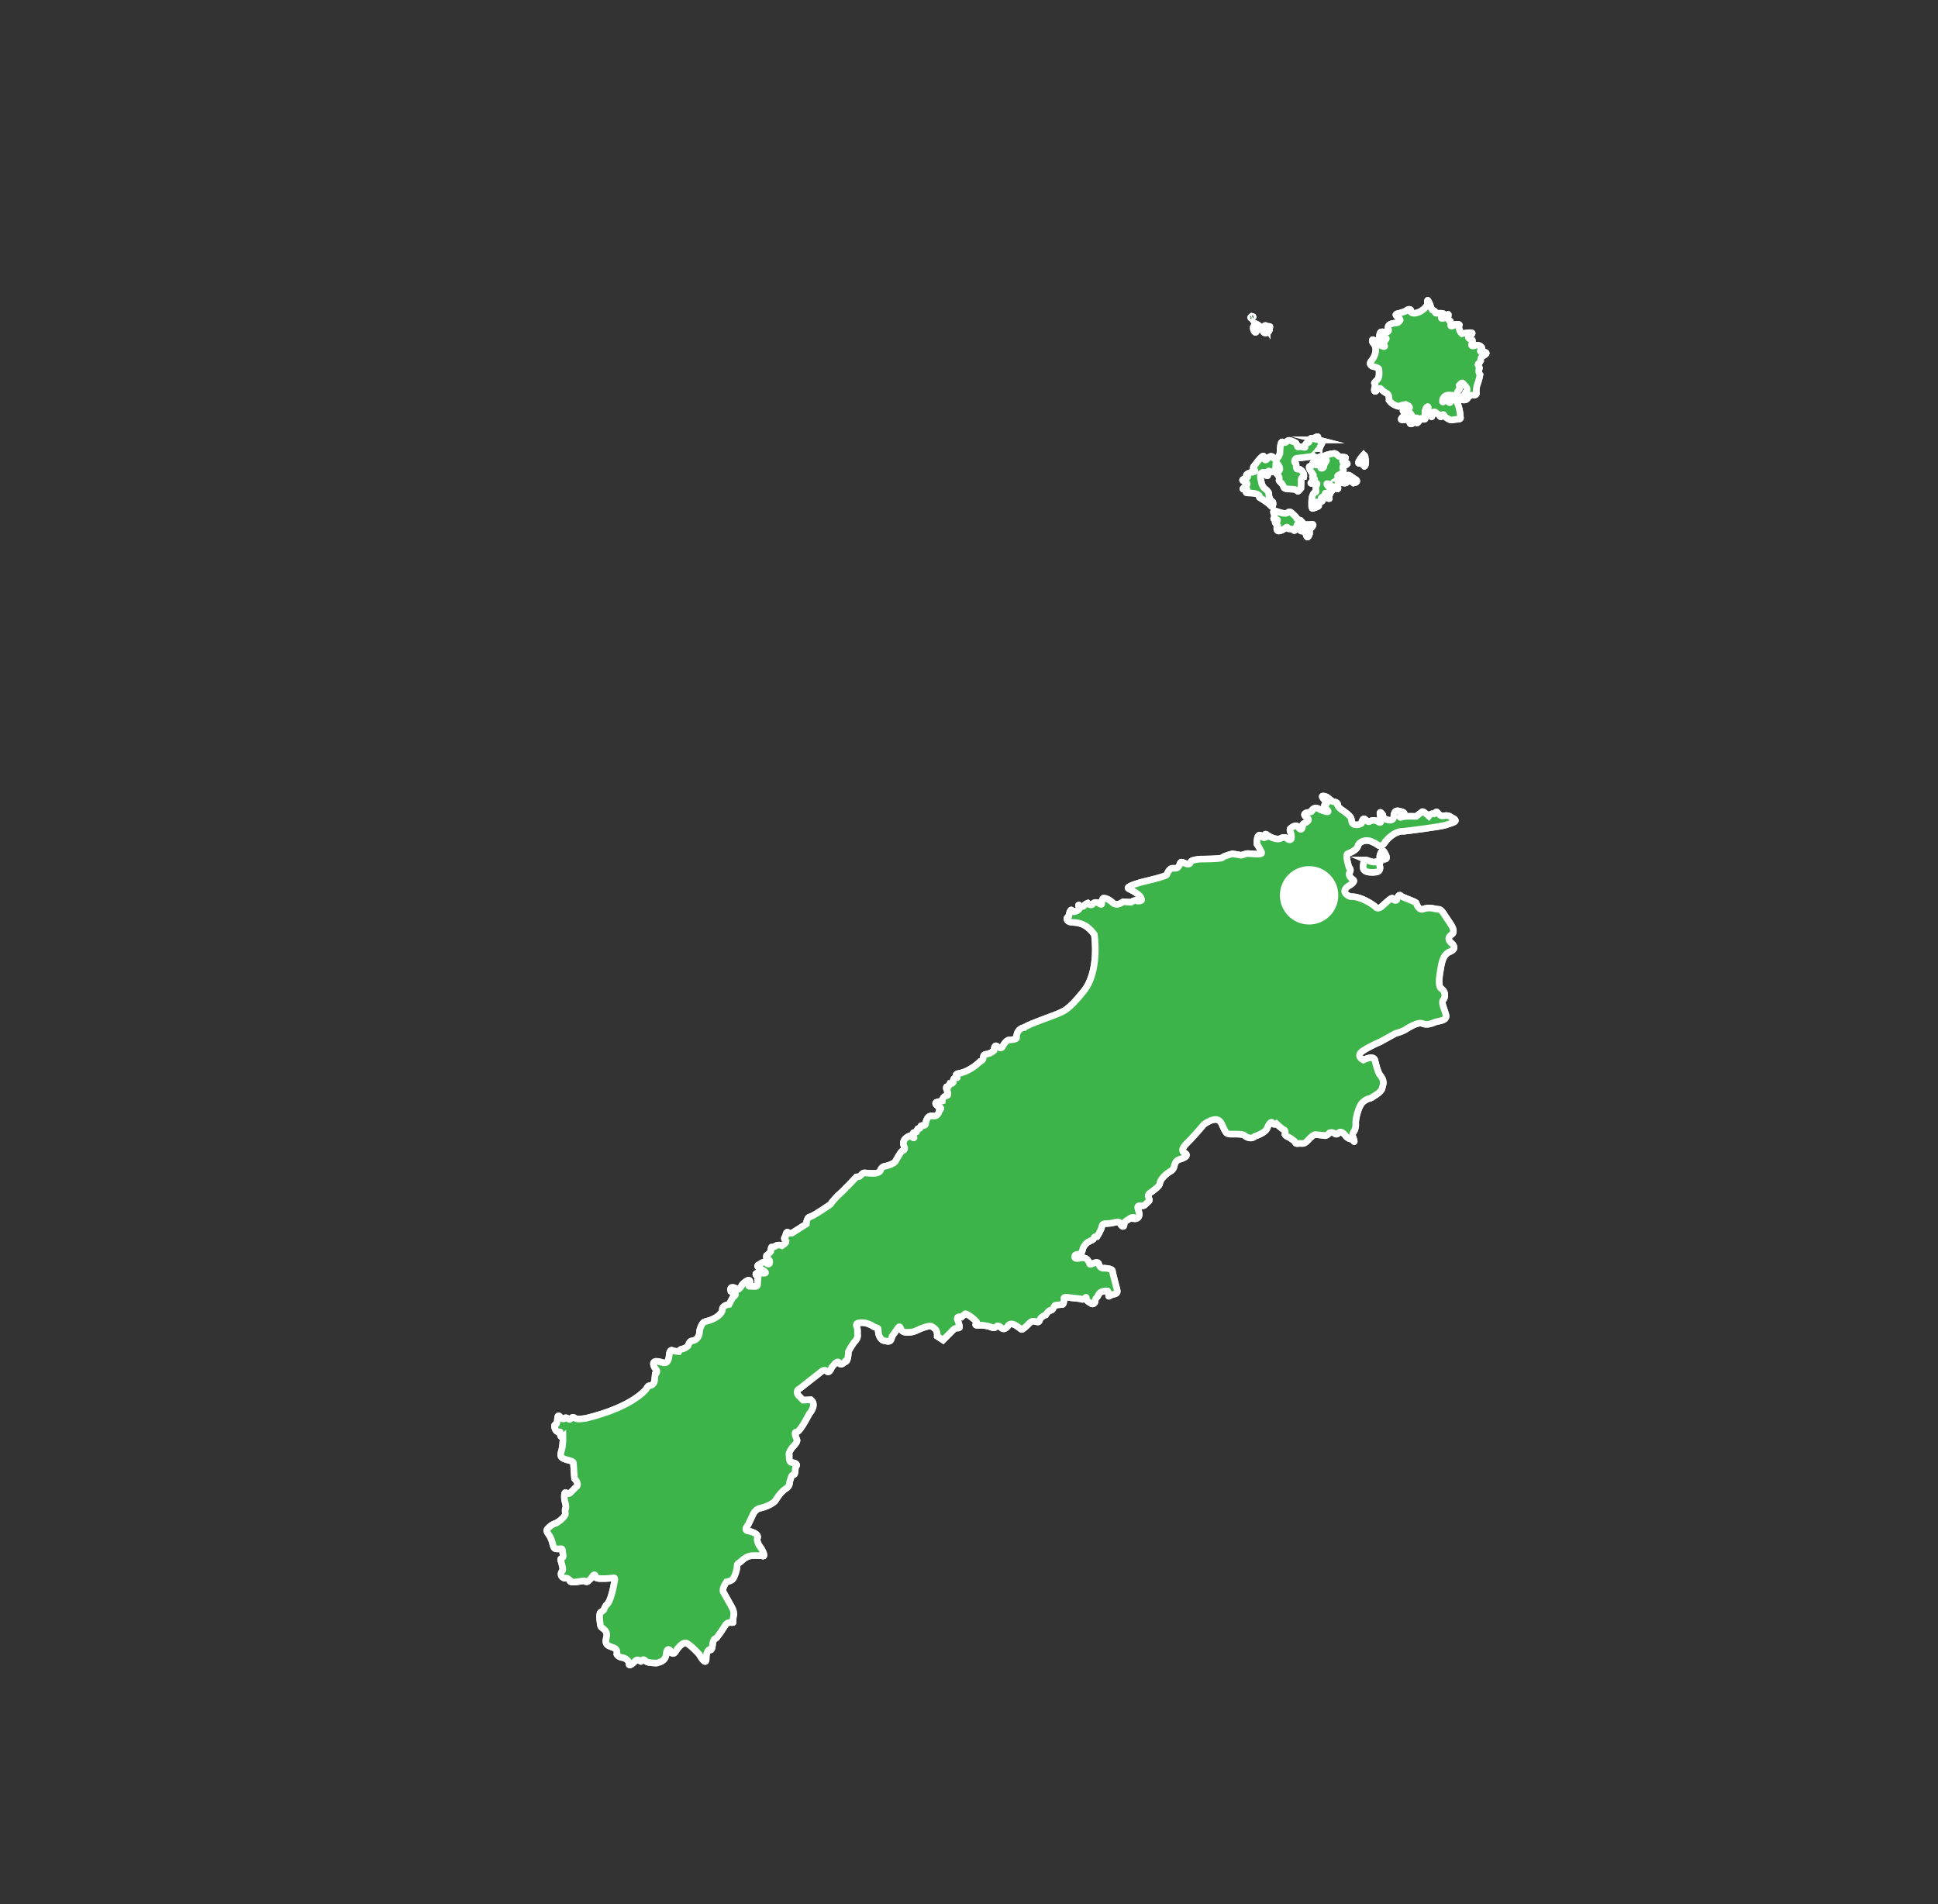 <?xml version="1.0" encoding="UTF-8"?>
<svg id="_レイヤー_2" data-name="レイヤー 2" xmlns="http://www.w3.org/2000/svg" viewBox="0 0 588.91 578.58">
  <rect x="0" y="0" width="588.91" height="578.58" fill="#333333" stroke="none"/>
  <defs>
    <style>
      .cls-1 {
        fill: none;
      }

      .cls-1, .cls-2 {
        stroke-width: 0px;
      }

      .cls-3 {
        fill: #3db44a;
        stroke: #fff;
        stroke-miterlimit: 10;
        stroke-width: 2px;
      }

      .cls-2 {
        fill: #fff;
      }
    </style>
  </defs>
  <g id="_レイヤー_4" data-name="レイヤー 4">
    <rect class="cls-1" width="588.91" height="578.58"/>
  </g>
  <g id="_レイヤー_2-2" data-name="レイヤー 2">
    <g>
      <g>
        <path class="cls-3" d="M433.77,92.49s-.31-2.7.68-.14c.98,2.56.58,1.66,1.12,1.98.54.31.5.23.59.72.09.5,4.18-.54,1.84,1.26,0,0-.45,1.08,1.44.04,0,0,1.08-1.97.54.14,0,0,.09.77.54,1.04,0,0,.36-.36.31,1.3,0,0-.22.81,1.53-.27,0,0,1.62-.27.94.5,0,0-.04,1.52.9,2.34,0,0,4.63-.9,2.7.36,0,0-1.79.81.27,1.44,0,0,.59-.13.05,1.21,0,0-.54,1.12,1.08.59,1.62-.54,2.6,1.12,1.75,1.3,0,0-.9.71.72.67,0,0,2.02.04-.09,1.17,0,0-.86.13-.76,1.53,0,0-.27.54-.81.98,0,0-.09.18.32.86,0,0,.35.31-.05.72,0,0-.23.86.36,1.66,0,0-.27,1.52-.98,3.41,0,0-.27,1.49-.13,2.03,0,0,.36.94-1.39.72,0,0-.72.05-1.44,1.12,0,0-.36.67-1.8.22,0,0,.9-1.12,1.48-2.29,0,0,.9-.68-.13-1.75-1.04-1.08-.86-1.48-1.93-.27,0,0,.22,1.08-.05,1.39,0,0-.54.32-.54.9s.63,1.04-1.3.76c-1.93-.27-2.29.05-2.78.54-.5.5-.68,2.2.04,1.26,0,0-.04-1.21,1.04-.09,1.07,1.12.76.27,1.12-.32.36-.58.54-.58,1.39.18.85.76,1.39,3.59,1.43,4.98,0,0,.32.63-.49.68-.81.04-1.71.18-2.2.27-.49.09-1.89-.86-2.11-1.17-.22-.32-.31-.95-.85-.09-.54.85-.36-.27-1.66-.9,0,0-1.04-1.07-1.21.58,0,0-.14,1.66-.59-.45,0,0,.13-.54-.54.05,0,0-.85.18-.27-1.12.59-1.3-.4-1.48-.85.4l.04,2.07s.32.67-.8.31c0,0-.14-.58-.59.05-.45.63-1.39,2.02-1.12.49.27-1.52-.27-.8-.54-.45-.27.36-.32.86-.32.86,0,0-1.03,1.17-1.3.14,0,0,.54-.45.67-.81.14-.36.54-.72-.32-1.84,0,0-.22-.72-.99.31,0,0-.18.27,0,.81.18.54.14.54-.81.67-.94.13-1.75.18-.54-.99,0,0,.9-.54-.04-1.71,0,0-.23-.4,1.03-.22,0,0,2.34-.72-.22-1.75,0,0-.94.09-2.25.59,0,0-1.84-.41-2.78-1.8,0,0,.13-2.02-.81-2.16,0,0-1.21-.71-1.62-1.3-.4-.59-1.35.31-1.48.54-.13.22-.9.59-.45-1.04,0,0,.32-.76-.09-1.3,0,0-.31.05.95-1.12,0,0,.68-.45.4-3.06,0,0,.09-.49-1.84-.89,0,0-1.53-.41-.41-1.75,1.13-1.35,2.06-3.81.36-5.52,0,0-.72-1.79,1.08-.18,1.8,1.62,2.92,1.79,2.51,1.03,0,0-1.16-.68-.04-1.22,0,0,1.88-1.57-1.03-.85,0,0-.63.76-.45-.99.18-1.75,1.39-.71,1.84-.89,0,0,1.48.09.71-1.35,0,0-.09-.86,1.04-1.21,1.12-.36,1.84-.09,2.25-.58.4-.5.94-.54-.36-1.53-1.3-.99.27-.99.49-1.08.23-.09,1.8-.49,2.2-.85.4-.36,1.61-.81,1.39.54,0,0,.76.72,2.51-.09,1.75-.81,2.47-2.15,2.52-2.29Z"/>
        <path class="cls-3" d="M421.06,255.64s2.43-3.23,5.57-3.06c0,0,11.32-1.34,12.93-1.97,1.62-.63,4.31-.99,1.44-2.25,0,0-.72-.81-2.34-.45,0,0-.76.25-1.54-.63-.02-.03-.05-.06-.08-.1-.8-.98-.45-.27-1.16.09,0,0-.9-.36-1.71.72,0,0-1.71-1.62-1.98-1.34l-1.88,1.43s-3.42-.18-4.13.18c0,0-1.89.63.36-.89,0,0,.89-.45-1.35-.9,0,0-1.44-.63-1.62,1.26,0,0,.27,2.25-2.34,1.26,0,0-.81.09-1.07-1.44,0,0-1.35-2.07-.62.9,0,0,.71,2.43-.99,1.08,0,0-1.26-.63-2.34.09,0,0-.45.36-1.25-.54-.81-.89-1.17.63-1.17.99s-2.24,1.08-2.87,0c-.63-1.08.63-1.34-2.6-3.59,0,0-1.53-.9-1.89-1.79,0,0,.54-.9-1.53-1.17l-1.71-1.34s-2.52-1.08-.81.8c0,0,1.89.72.27,1.53,0,0-.72.09.54,1.44,0,0,1.71,1.53-1.8.18,0,0-1.53-1.16-2.52-.18,0,0,.09.81-1.26.9,0,0-2.16.18-.72,1.43,0,0,2.07.81-.72,1.98,0,0-.45.09-.36.9,0,0-.18,1.97-1.53-.09,0,0-.8-.54-2.07.63,0,0-.54.09.09,1.53,0,0,.8,2.96-1.17,1.62,0,0-.63-.9-2.16,0,0,0-1.43.54-3.86-1.08,0,0-.98-1.08-.81.81,0,0-.36.18-1.35-.81,0,0-1.08-.54-.99,2.7,0,0,.81,1.25,1.08,1.88.27.63,1.25,1.35-1.71,1.17-2.96-.18-1.7-.36-4.13.36l-2.69-.45s-2.79.72-3.06,1.17-6.73.45-6.73.45c0,0-2.43.18-2.79.72-.36.54-.36,1.26-2.07.45-1.71-.81-.9.45-1.97,1.35-1.08.9-2.07-.9-3.32,2.16,0,0,.72.36-7.36,2.24,0,0-5.57,1.44-4.23,2.07,1.35.63,3.68,1.97,3.87,3.05,0,0,.54.8-1.08.72,0,0-.48-.68-2.09.34l-2.36-.14s-1.01.61-1.28.68c-.27.07-1.21.41-2.16-.61,0,0-1.41-1.21-2.43-1.15,0,0-.47-.34-.68,1.49,0,0,.27.88-.81.06,0,0-1.34-.8-2.09.4,0,0-.47.41-1.35-.46,0,0-.68.2-1.21.88,0,0-.67.54-1.27-.14-.61-.67-.14.61-.07.95.07.34-1.01.87-1.62.95-.61.07-.68-.47-.68-.47,0,0-.4-.68-.87,1.62,0,0,.06.34-.34.47-.4.14-.54,1.41,1.15,1.55,1.68.14,4.18,0,6.93,3.71,0,0,1.75,11.05-3.23,17.24-4.98,6.2-6.33,6.06-7.27,6.6-.95.54-10.1,3.64-10.78,4.45,0,0-2.36.14-2.36,3.1,0,0,.34.54-2.29.67,0,0-.94,0-1.95,2.02,0,0-.34,1.01-1.75-.14,0,0-.75-.67-.88,1.35,0,0-1,1.01-2.56,1.14,0,0-.67,0-.67.95s-.95,1.21-.95,1.21c0,0-3.03,3.17-6.8,3.7,0,0-.87.14-.41.81.48.67.27.46-.47.46,0,0-.61.2-.54,1.42,0,0-.34.54-1.01.41l-.48.88s-1.21-.47-.2,1.48c0,0,.47,1.48-.47,1.21,0,0-1.08.48-1.14,1.62,0,0-.54.13-1.55.34-1.01.2-.13,1.08.13,1.21.27.13,1.75.47.54,1.35,0,0-.2,2.02-2.09,1.68-1.89-.34-2.09,2.43-2.09,2.43,0,0,.07.47-.88.47s-.34.34-.74.74c-.4.4-.47.2-.67.2s-.47,1.01-.47,1.01c0,0-.34.2-.88.2,0,0-.27-.07.07,1.35,0,0,.47.87-1.15-.41,0,0-2.96,1.01-1.75,3.37,0,0,.47.87-.47,1.21,0,0-.2-.47-2.16,3.1,0,0-.34.95-3.23,1.62,0,0-.61-.13-1.28.88,0,0,.07,1.35-2.49,1.29-2.56-.07-2.63-.41-3.23.2-.61.61-.54.81-1.68.87,0,0-4.65,4.92-5.66,5.66,0,0-1.62,1.69-2.29,2.69,0,0-4.38,3.11-6.13,3.78,0,0-1.01-.07-1.14,2.15l-3.91,2.49s-.54.61-1.55.2c0,0-.54-.74-.81.61,0,0,.2.4-.2.68,0,0-.54.2,0,.94,0,0,1.14.41-.94,1.69,0,0-1.01-.47-2.09.13,0,0-.27.34-.94.34,0,0-.27-.54-.4,1.29,0,0-.67.87-1.28,1.27,0,0-.27.95.47,1.15,0,0,.81,0,.4,1.27,0,0-.27.48-.94-.2,0,0-.54-.81-2.02.4,0,0-1.48.41.13,1.28,0,0,3.3,1.68.68,1.41-2.63-.27-2.16.4-1.28,1.28,0,0-.13,1-.13,2.02s-.74.74-2.63.67c0,0-.47-.2.34-.95,0,0,.34-2.22-2.36.41,0,0-1.21,2.43-1.95,1.21,0,0-2.09-1.14-1.55.88l.94.68s1.35-.14-.4,1.28l-1.08,2.02s-2.29.27-2.02,1.75c0,0-.4,2.36-5.32,3.5,0,0-.94.14-1.62,2.7,0,0,.27,2.69-2.29,3.16,0,0-.67-.27-1.21,1.48,0,0-.74.81-1.95,1.01,0,0-.47,0-.88.74,0,0-1.82-.13-1.95-.4,0,0-.81-.34-.94,1.34-.13,1.69-.54,2.9-2.16,2.36-1.62-.54-3.5-.74-2.22,1.68,0,0,1.35,1.08.13,1.82l-.2,2.02s-.07,1.35-1.62,1.62c0,0-.2-.34-.88.87,0,0-3.71,5.39-18.32,8.96,0,0-2.7.47-3.3,0-.61-.47-.94-.34-1.35.13-.41.47-.41.14-1.15-.2-.74-.34-.54.2-1.01.27-.47.07-1.35-.88-1.35-.88,0,0-.47-.54-.54.88-.06,1.42-.33,1.69-.74,1.75-.36.06-.09,1.56.57,2.02.09.07.2.12.3.13.88.13.68-.27.68.47s.4,1.42.88,1.01c0,0,.06,2.43-.4,4.05-.47,1.62-.68,2.36,1.55,2.96,2.22.61,2.02.48,2.09,1.89.07,1.41.27,3.84.27,3.84,0,0,1.75,1.75.4,2.63,0,0-1.55,1.55-1.82,1.82,0,0-.47.34-1.08-.07,0,0-.81-1.08-.54,2.16,0,0,.81,2.43.2,2.83,0,0-.05.64.02,1.07.01.07.03.15.05.21.13.4-.95,1.82-2.83,2.89,0,0-1.21.34-1.95,1.08-.74.74-1.35.95-.4,2.23.94,1.27,1.08,2.15,1.41,3.36s.67,1.15,1.55,1.15,1.35-.34,1.35.6.54,1.82-.13,2.16c-.68.34-.47.47-.27,1.21.2.74.74,2.5.33,2.76-.4.27-.74,1.48.27,2.02,1.01.54.61-.47,2.02.74,0,0-.47.94,2.36.48,2.83-.48,1.95-.21,2.49,0,.54.2,1.15-.61,1.48-.88.34-.27,1.08-2.16,1.55-.67,0,0-.4.54,1.35.6,1.75.07,3.97-.2,3.97-.2,0,0,.67-.4.4.94-.27,1.35-1.08,6.33-2.56,7.34,0,0-.61.87-.61,1.21s-1.07.94-1.07.94c0,0-.47.07-.27,2.43.2,2.36.47,2.02.74,2.29.27.27,1.68,1.08,1.35,2.56-.34,1.48-.61,2.56,1.21,3.16,1.82.61,2.02.87,1.89,2.36,0,0,.4.88,1.95,1.01,0,0,1.75.54,1.75,1.82,0,0-.27,1.34,1.95-.88,0,0,.54-.61,1.21-.07.68.54.54.13.95-.2.4-.34.81.27,1.21.54.4.27,3.1.54,3.37.34.27-.2,2.49-.27,2.63-2.9,0,0,.2-1.82,1.08-.94,0,0,.87,2.22,1.95.07,0,0,1.82-2.76,3.1-2.22,1.28.54,3.84,3.36,3.84,3.36,0,0,2.22,4.04,2.16,1.28,0,0-.07-2.09.88-2.63,0,0,.87.61,1.01-1.14.13-1.75.61-2.23,1.01-2.29.41-.07,2.96-4.11,2.96-4.11,0,0,.47-.8,1.62-.74,1.14.06.61.14.67-.94.07-1.08.67-1.82-.4-3.77l-2.42-4.31s-.95-.74.81-3.3c0,0,1.55-.27,2.02-.94.47-.67,1.21-2.7,1.21-3.77s.61-.94,1.28-1.61c.67-.68,2.09-1.75,3.77-1.69,1.68.07,2.42,0,2.42,0,0,0,1.69,1.08-.06-2.09,0,0-1.48-1.68-1.28-3.1,0,0,1.08-1.28-2.42-2.22,0,0-2.09.07-.34-1.95l1.62-3.43s.54-1.02,1.55-1.48c0,0,3.71-.74,5.12-2.43,0,0,1.48-2.69,3.37-3.77,0,0,1.01-.61.94-1.88l.47-1.49s.13-.67.81-.74c.67-.06.2-2.49.81-2.62,0,0,.54-.8-1.28-1.07,0,0-1.08.4-.94-2.16,0,0-.47-.61,1.01-2.5,0,0,1.68-1.55,1.35-2.29,0,0-1.15-2.28-.2-2.35,0,0,.54,1.01,3.97-5.52,0,0,2.43-2.7.47-4.25l-2.36.13-1.48-1.48s-1.01-1.41.41-2.02l6.87-5.39s.74-.47,1.28,0c0,0,.81,1.08,1.55-.95,0,0,1.68-2.49,2.22-1.62,0,0,.47,1.35,1.82-.2,0,0,1.01.46,1.08-3.1,0,0,1.21-2.36,2.22-3.37,0,0,.81-.81.54-2.09,0,0,.13-1.28-.2-2.09,0,0-.74-1.21,1.01-1.21,0,0,1.75-.4,4.11,1.14,0,0,.54.27.94.41,0,0,.61-.2.47,1.21,0,0,.2,2.36,1.82,2.7,1.62.34,2.02.41,2.36-1.35l1.82-2.56s.47-.88.81.13c.34,1.02,1.01,1.28,2.16,1.21,1.14-.07,1.35.14,3.97-1.14,0,0,2.7-1.14,3.37-.61.68.54,1.69.74,1.62,2.96l1.75,1.14,3.23-3.23s.41-.47,1.28-.41c.88.07.47-.67,0-2.22,0,0-.95-1.55,1.15-1.15,0,0,.67-.6,1.01-.94.34-.34,2.89,1.61,3.23,2.15,0,0,.67.27.13.95,0,0-.81.6,1.68.33,0,0,2.16.21,2.7.54,0,0,1.07.54,1.75,0,0,0,.21-.81,1.35.06,0,0,.81,1.35,2.16-.27,0,0,.54-1.48,2.62-.13,2.09,1.34,1.28,1.41,2.43.6,1.14-.81,1.82-2.15,2.83-2.02,1.01.13,1.55.67,1.82-.34.27-1.01,1.82-1.55,1.82-1.55,0,0,1.01-1.62,1.55-1.42.54.2,1-1.35,1.27-1.48.27-.13,2.16-.27,2.16-.27,0,0,.54.34.61-1.75,0,0-.47-.61,1.14-.41,1.62.21,3.77.41,3.77.41,0,0,.81.54,1.41-.2.61-.75.47.34.47.54s1.01.87,1.21.94c.21.07.34.48,1.01.2.67-.27.14-1.14.88-1.82.74-.67.4-2.16,3.37-2.02,0,0,.27.21.27,1.08s-.06.54.87.13c.95-.4,2.09-.2,1.69-1.61-.41-1.41-1.41-5.52-1.41-5.52,0,0,.54-.81-2.43-1.01,0,0-1.14.34-1.68-1.07,0,0,.07-1.15-1.62-.41-1.68.74-.88.14-1.62-.74,0,0-.54-1.21-2.29-.87,0,0-2.29.68-1.75-.67,0,0-.14-.41,1.35-.54,0,0,.67.34,1.08-1.68,0,0,.47-1.61,2.36-2.36,1.89-.74.27-1.28,1.95-1.28,0,0,1.21-1.89,1.41-2.89.2-1.01.47-1.01,2.09-1.08,1.62-.07,3.03-.88,3.37-.2.34.68,1.14,1.75,1.35.68,0,0-.34-.94,1.21-1.62,0,0,1.82-1.48,1.89-.27,0,0,1.28.14,1.48-1.07.2-1.21-1.28-2.96.2-2.89,1.48.07,1.21,0,2.09-.81.88-.81,1-.74.54-1.75-.48-1.01.73-1.48,1.21-1.88.47-.41,2.15-1.48,2.22-2.36.07-.88,1.08-2.29,3.03-3.57,0,0,1.21-.41,1.42-1.96,0,0,.2-1.34,1.48-1.75,0,0,3.77-.94,1.41-2.09,0,0-1.41-.61.87-2.83,2.29-2.22,5.12-5.66,5.12-5.66,0,0,4.11-3.3,5.45-.27,1.35,3.04,1.48,2.9,2.16,3.1.67.2,3.97-.2,4.78.47.81.68,2.16,1.21,3.16.27,0,0,3.17-1.01,3.71-2.42.54-1.42,1.35-2.36,1.68-1.62.33.74,1.15.2,1.15.2,0,0,1.82,1.75,2.42,1.88,0,0,.47.2.2,1.42,0,0,.27.54,1.21.81,0,0,1.75,1.08,1.89,1.48.14.41.27.54,1.08.41.81-.13,1.48.4,2.56-.74,1.08-1.15,1.96-2.02,2.56-1.96.61.07,2.62.27,2.62.27,0,0,.54.4,1.62-.81,0,0,.95-.34,1.62.27,0,0,.61.54,1.21-.34,0,0,.81-.87,2.29,1.28,0,0,1.14,1.02,1.75.61,0,0,1.41,2.56.07-1.08,0,0,.07-.74.54-1.21,0,0,.61-1.14.47-2.29-.14-1.14.74-5.05,1.95-6.34,1.21-1.27,2.56-1.41,2.56-1.41,0,0,3.23-1.69,3.5-2.96.27-1.29,1.02-2.16-.81-4.32,0,0-.6-.94-1.34-4.11,0,0,0-1.89-3.57-.2,0,0-2.56-1.28,0-2.89,2.56-1.62,5.12-2.63,5.12-2.63l4.64-2.56s1.82-.47,2.76-1.01c.95-.54,3.97-2.63,5.46-2.02,1.48.61,2.83,0,3.84-.41,1.01-.41,3.77-.34,3.3-2.22-.47-1.89-1.68-3.84-.67-4.72,0,0,1.14-1.75-.68-3.23,0,0-1.15-.2-.54-4.25.6-4.04.95-5.73,2.76-6.87,0,0,2.9-.74.95-2.62,0,0-2.16-1.42.07-2.83,0,0,1.21-.74-.61-3.3-1.82-2.56-2.49-4.24-3.5-4.24s-2.76-.88-4.85,0c0,0-1.21.33-1.95-1.82,0,0,.47-.14-2.02-1.08-2.49-.94-2.56-1.14-2.56-1.14,0,0-.8-1.08-1.35,1.21,0,0-.33.47-1.35-.34,0,0,.54-1.21-2.89,2.02,0,0-1.42,1.62-2.36.27,0,0-3.98-3.16-7.48-2.96,0,0-3.37-1.15-.74-3.16,0,0,2.62-1.35,1.55-2.02,0,0-1.75-1.07-1.01-2.23,0,0,.6-.94-.21-1.48,0,0-1.28-3.84-.4-4.18.87-.34,2.83-1.15,3.1-2.36.27-1.21,2.29-2.15,4.11-1.35,1.82.81,1.75,1.01,2.15,1.21.4.2,1.4.23,2.11-1.23Z"/>
        <path class="cls-3" d="M415.25,261.32s2.16.94,2.83.54c0,0,1.35-.74,1.14,1.07,0,0,.75,1.96-1.28,2.09,0,0-3.84.48-3.7-1.48,0,0-.07-2.63,1.01-2.22Z"/>
        <path class="cls-3" d="M419.56,259.23s-.81,1.75.27,1.82c1.07.07,1.95.2,1.28-1.28-.68-1.48-1.01-1.69-1.55-.54Z"/>
        <path class="cls-3" d="M387.25,156.26s-1.26-1.62,1.44-.63c0,0,1.93.76,2.61.14.67-.63,1.35.23,1.35.23,0,0,1.21,1.08,1.3,1.3.09.22-.14.45,1.26.85,0,0,.68.67.95,1.13,0,0,.04.23,2.2.09,0,0,1.57-.49-.09,1.26,0,0-.41-.14-.31,1.48,0,0-.59,2.29-1.13.22,0,0,.45-1.97-.89-1.03,0,0-1.04.58-.99-1.04,0,0-.36-2.43-1.08-.05,0,0-.4,1.8-.86.63,0,0-.94-.18-1.39-.14-.45.04-.09-1.21-1.26-.09,0,0-2.51,1.8-2.38-.18,0,0,.76-.45-.04-1.12-.81-.67-.41-.81.04-.98.45-.18.36-.45-.54-.63-.89-.18-.09.31-.18-1.44Z"/>
        <path class="cls-3" d="M414.42,138.12s-2.43,2.7-1.35,2.7.98-.09,1.3.67c.31.77.99-.58.45-2.56,0,0,.14-.36-.4-.81Z"/>
        <path class="cls-3" d="M407.19,145.12s.95-.13,1.8-.54c.85-.4,1.17-.14,1.61.23.45.36,1.57,1.04,1.57,1.04,0,0,.72.67-.89.94,0,0-.68-.4-1.03-1.04-.36-.63-.68.58-1.08.9-.41.32-1.35.14-1.93-.45-.59-.58-.77-.63-.68.54v1.48s.59,1.3-2.65-1.08c0,0-1.8-.99.23,1.3,0,0,1.48.9-.05.9,0,0-.45,0,0,.59,0,0,.63.54-1.16,0,0,0-.99-.49.76,1.3,0,0,1.3.8-1.53-.27,0,0-1.13-.09-.54,1.08,0,0,1.08.36-1.57.5,0,0-.89.58.5.98,0,0,1.03.14-1.52.95,0,0-.45.31-.45-.81s-.13-3.14.86-4.04c0,0,.81.09.4-.8,0,0-.09-1.04.18-1.31,0,0,.81-1.12-.81-.58,0,0-1.71.18-.36-.67,0,0,1.04-.45.5-.85,0,0-.81-.23-.45-.68.36-.45.31-.27-.23-1.04-.54-.76-1.21-1.93-.63-2.02.58-.09.72-.31.72-.54s.63-1.53.89-.5c.27,1.03.54.85.63-.04.09-.9-.13-.86-.13-.86,0,0,.99-1.57,1.26-.72.27.86-.09.95-.22,1.08-.14.13,0,1.3.08,1.57.09.27-.13.68.41.63.54-.04.63-.49.63-.72s.49-1.3.67-1.39c.18-.09.27-.76-.54-1.26-.81-.49,2.25-1.08,2.52-1.08s.71-.36,1.57.59c.85.94,3.82-.14,1.48,1.48,0,0-.4.4.54.63,0,0,2.11.22-.27,1.03,0,0-.45.04-.18.9,0,0,.62.8-.85,1.7,0,0-1.75.4-.05.94Z"/>
        <path class="cls-3" d="M400.58,133.67s-.71-.18-.45-.45c.27-.27.89-.94-.63-.23,0,0-.09.27-1.08.18,0,0-.22,0-.41.54-.18.54-.13.76-.8.9-.68.13-.63,1.17-.63,1.3s-1.53-.32-2.02-.09c-.5.22-.32-1.17-1.13-1.44-.81-.27-1.71-.85-2.2-.4-.49.45-.67.72-1.44.4,0,0-.76-1.03-.85,3.41,0,0-.81,2.56-1.84,1.49,0,0-.58-1.49-1.98.13,0,0-.77,1.08-1.08-.45,0,0,.36-1.84-2.83,2.51,0,0-.95.86.04,1.35,0,0,.72.58-1.08.72,0,0-1.84.54-1.39,1.07,0,0,1.08.14-.31.81,0,0-2.02.36.04,1.04,0,0,1.39.54-.58,1.8,0,0-.81.4.45.54,0,0,1.26-.54.32.89,0,0-.14.09,1.48.13,1.62.05,2.52.54,2.56.99.05.45-.27.23.45.63.72.41,2.29,1.48,2.79,2.02.5.54.72.86.86-.13.13-.98-.27-.95-.5-1.12-.23-.18-.85-1.07-.77-2.33,0,0-.18-.63-1.21-1.39-1.03-.76-1.17-2.56-1.17-2.56,0,0-.85-2.52.9-2.43,0,0,1.26,2.06,1.21.5-.05-1.57.36-.63,1.03-.59.68.05,1.12-.58,1.3-1.35.18-.76-.23-2.15.68-.98.89,1.17.72,1.75.22,2.11-.49.36-1.21.05-.36.99.86.94.5,1.62.5,1.8s.85.94.85.94c0,0,.32.41.5.9.18.49.31.67,1.34.76,1.04.09,1.93-.05,2.56.36.63.41.4.68,1.39-.58l.09-2.38s-.22-.95.81-1.13c0,0,.27-1.3-1.12-2.2l-.9-.09s-.27.09-.31-.95c-.05-1.03-.09-.71-.4-1.03-.32-.32.09-1.35.58-1.35s4.41-.53,4.41-.53c0,0,.4.05,1.16-.86.77-.9.77-.59.77-.59,0,0-.05-.71.5-.62,0,0,.04-.63.67-1.66.63-1.03-.27-1.12-.99-1.3Z"/>
        <path class="cls-3" d="M380.42,96.09s-.88.54,0,.6c0,0,.87-.47,0-.6Z"/>
        <path class="cls-3" d="M381.5,98.31s.2.27-.34.67c0,0-.53.13-.27,1.15,0,0,.47,1.61,1.08.4,0,0-.32-.77.3-1.12.01,0,.02-.01.04-.02.67-.34.27-.54-.81-1.08Z"/>
        <path class="cls-3" d="M385.05,99.5s-.27-.45-.45-.59c-.18-.13-1.17.63-.94,1.39.23.76.63,1.04,1.3.81.68-.22.81-.81.81-1.03s.22-.9.09-.86c-.14.05-.68-.32-.81.27Z"/>
      </g>
      <g>
        <path class="cls-3" d="M433.77,92.49s-.31-2.7.68-.14c.98,2.56.58,1.66,1.12,1.98.54.31.5.23.59.72.09.5,4.18-.54,1.84,1.26,0,0-.45,1.08,1.44.04,0,0,1.08-1.97.54.14,0,0,.09.77.54,1.04,0,0,.36-.36.31,1.3,0,0-.22.81,1.53-.27,0,0,1.62-.27.94.5,0,0-.04,1.52.9,2.34,0,0,4.63-.9,2.7.36,0,0-1.79.81.27,1.44,0,0,.59-.13.05,1.21,0,0-.54,1.12,1.08.59,1.62-.54,2.6,1.12,1.75,1.3,0,0-.9.71.72.67,0,0,2.02.04-.09,1.17,0,0-.86.13-.76,1.53,0,0-.27.54-.81.98,0,0-.09.18.32.86,0,0,.35.31-.05.72,0,0-.23.86.36,1.66,0,0-.27,1.52-.98,3.41,0,0-.27,1.49-.13,2.03,0,0,.36.94-1.39.72,0,0-.72.05-1.44,1.12,0,0-.36.67-1.8.22,0,0,.9-1.12,1.48-2.29,0,0,.9-.68-.13-1.75-1.04-1.08-.86-1.48-1.93-.27,0,0,.22,1.08-.05,1.39,0,0-.54.32-.54.9s.63,1.04-1.3.76c-1.93-.27-2.29.05-2.78.54-.5.5-.68,2.2.04,1.26,0,0-.04-1.21,1.04-.09,1.07,1.12.76.27,1.12-.32.36-.58.54-.58,1.39.18.85.76,1.39,3.59,1.43,4.98,0,0,.32.63-.49.68-.81.04-1.71.18-2.2.27-.49.09-1.89-.86-2.11-1.17-.22-.32-.31-.95-.85-.09-.54.85-.36-.27-1.66-.9,0,0-1.04-1.07-1.21.58,0,0-.14,1.66-.59-.45,0,0,.13-.54-.54.05,0,0-.85.18-.27-1.12.59-1.3-.4-1.48-.85.4l.04,2.07s.32.67-.8.31c0,0-.14-.58-.59.05-.45.63-1.39,2.02-1.12.49.27-1.52-.27-.8-.54-.45-.27.36-.32.86-.32.86,0,0-1.03,1.17-1.3.14,0,0,.54-.45.67-.81.14-.36.54-.72-.32-1.84,0,0-.22-.72-.99.31,0,0-.18.27,0,.81.18.54.14.54-.81.67-.94.13-1.75.18-.54-.99,0,0,.9-.54-.04-1.71,0,0-.23-.4,1.03-.22,0,0,2.34-.72-.22-1.75,0,0-.94.09-2.25.59,0,0-1.84-.41-2.78-1.8,0,0,.13-2.02-.81-2.16,0,0-1.21-.71-1.62-1.3-.4-.59-1.35.31-1.48.54-.13.22-.9.59-.45-1.04,0,0,.32-.76-.09-1.3,0,0-.31.05.95-1.12,0,0,.68-.45.4-3.06,0,0,.09-.49-1.84-.89,0,0-1.53-.41-.41-1.75,1.13-1.35,2.06-3.81.36-5.52,0,0-.72-1.79,1.08-.18,1.8,1.62,2.92,1.79,2.51,1.03,0,0-1.16-.68-.04-1.22,0,0,1.88-1.57-1.03-.85,0,0-.63.76-.45-.99.18-1.75,1.39-.71,1.84-.89,0,0,1.48.09.71-1.35,0,0-.09-.86,1.04-1.21,1.12-.36,1.84-.09,2.25-.58.4-.5.94-.54-.36-1.53-1.3-.99.27-.99.49-1.08.23-.09,1.8-.49,2.2-.85.4-.36,1.61-.81,1.39.54,0,0,.76.72,2.51-.09,1.75-.81,2.47-2.15,2.52-2.29Z"/>
        <path class="cls-3" d="M421.06,255.64s2.43-3.23,5.57-3.06c0,0,11.32-1.34,12.93-1.97,1.62-.63,4.31-.99,1.44-2.25,0,0-.72-.81-2.34-.45,0,0-.76.25-1.54-.63-.02-.03-.05-.06-.08-.1-.8-.98-.45-.27-1.16.09,0,0-.9-.36-1.71.72,0,0-1.71-1.62-1.98-1.34l-1.88,1.43s-3.42-.18-4.13.18c0,0-1.89.63.36-.89,0,0,.89-.45-1.35-.9,0,0-1.44-.63-1.62,1.26,0,0,.27,2.25-2.34,1.26,0,0-.81.09-1.07-1.44,0,0-1.35-2.07-.62.9,0,0,.71,2.43-.99,1.08,0,0-1.26-.63-2.34.09,0,0-.45.36-1.25-.54-.81-.89-1.17.63-1.17.99s-2.24,1.08-2.87,0c-.63-1.08.63-1.34-2.6-3.59,0,0-1.53-.9-1.89-1.79,0,0,.54-.9-1.53-1.17l-1.71-1.34s-2.52-1.08-.81.8c0,0,1.89.72.27,1.53,0,0-.72.09.54,1.44,0,0,1.71,1.53-1.8.18,0,0-1.53-1.16-2.52-.18,0,0,.09.81-1.26.9,0,0-2.16.18-.72,1.43,0,0,2.07.81-.72,1.98,0,0-.45.09-.36.9,0,0-.18,1.97-1.53-.09,0,0-.8-.54-2.07.63,0,0-.54.09.09,1.53,0,0,.8,2.96-1.17,1.62,0,0-.63-.9-2.16,0,0,0-1.43.54-3.86-1.08,0,0-.98-1.08-.81.81,0,0-.36.18-1.35-.81,0,0-1.08-.54-.99,2.7,0,0,.81,1.25,1.08,1.88.27.63,1.25,1.35-1.71,1.17-2.96-.18-1.7-.36-4.13.36l-2.69-.45s-2.79.72-3.06,1.17-6.73.45-6.73.45c0,0-2.43.18-2.79.72-.36.54-.36,1.26-2.07.45-1.71-.81-.9.45-1.97,1.35-1.08.9-2.07-.9-3.32,2.16,0,0,.72.36-7.36,2.24,0,0-5.57,1.44-4.23,2.07,1.35.63,3.68,1.97,3.87,3.05,0,0,.54.8-1.08.72,0,0-.48-.68-2.09.34l-2.36-.14s-1.01.61-1.28.68c-.27.07-1.21.41-2.16-.61,0,0-1.41-1.21-2.43-1.15,0,0-.47-.34-.68,1.49,0,0,.27.88-.81.06,0,0-1.34-.8-2.09.4,0,0-.47.41-1.35-.46,0,0-.68.2-1.21.88,0,0-.67.54-1.27-.14-.61-.67-.14.61-.07.95.07.34-1.01.87-1.62.95-.61.07-.68-.47-.68-.47,0,0-.4-.68-.87,1.62,0,0,.06.34-.34.47-.4.14-.54,1.41,1.15,1.55,1.68.14,4.18,0,6.93,3.71,0,0,1.75,11.05-3.23,17.24-4.98,6.2-6.33,6.06-7.27,6.6-.95.54-10.1,3.64-10.78,4.45,0,0-2.36.14-2.36,3.1,0,0,.34.54-2.29.67,0,0-.94,0-1.95,2.02,0,0-.34,1.01-1.75-.14,0,0-.75-.67-.88,1.35,0,0-1,1.01-2.56,1.14,0,0-.67,0-.67.95s-.95,1.21-.95,1.21c0,0-3.03,3.17-6.8,3.7,0,0-.87.14-.41.81.48.67.27.46-.47.46,0,0-.61.2-.54,1.42,0,0-.34.54-1.01.41l-.48.88s-1.21-.47-.2,1.48c0,0,.47,1.48-.47,1.21,0,0-1.08.48-1.14,1.62,0,0-.54.13-1.55.34-1.01.2-.13,1.08.13,1.21.27.13,1.75.47.54,1.35,0,0-.2,2.02-2.09,1.68-1.89-.34-2.09,2.43-2.09,2.43,0,0,.07.47-.88.47s-.34.34-.74.74c-.4.4-.47.2-.67.2s-.47,1.01-.47,1.01c0,0-.34.2-.88.2,0,0-.27-.07.07,1.35,0,0,.47.87-1.15-.41,0,0-2.96,1.01-1.75,3.37,0,0,.47.87-.47,1.21,0,0-.2-.47-2.16,3.1,0,0-.34.95-3.23,1.62,0,0-.61-.13-1.28.88,0,0,.07,1.35-2.49,1.29-2.56-.07-2.63-.41-3.23.2-.61.61-.54.81-1.68.87,0,0-4.65,4.92-5.66,5.66,0,0-1.62,1.69-2.29,2.69,0,0-4.38,3.11-6.13,3.78,0,0-1.01-.07-1.14,2.15l-3.91,2.49s-.54.61-1.55.2c0,0-.54-.74-.81.61,0,0,.2.4-.2.68,0,0-.54.2,0,.94,0,0,1.14.41-.94,1.69,0,0-1.01-.47-2.09.13,0,0-.27.34-.94.34,0,0-.27-.54-.4,1.29,0,0-.67.87-1.28,1.27,0,0-.27.95.47,1.15,0,0,.81,0,.4,1.27,0,0-.27.48-.94-.2,0,0-.54-.81-2.02.4,0,0-1.48.41.13,1.28,0,0,3.3,1.68.68,1.41-2.63-.27-2.16.4-1.28,1.28,0,0-.13,1-.13,2.02s-.74.74-2.63.67c0,0-.47-.2.34-.95,0,0,.34-2.22-2.36.41,0,0-1.21,2.43-1.95,1.21,0,0-2.09-1.14-1.55.88l.94.68s1.35-.14-.4,1.28l-1.08,2.02s-2.29.27-2.02,1.75c0,0-.4,2.36-5.32,3.5,0,0-.94.14-1.62,2.7,0,0,.27,2.69-2.29,3.16,0,0-.67-.27-1.21,1.48,0,0-.74.81-1.95,1.01,0,0-.47,0-.88.74,0,0-1.82-.13-1.95-.4,0,0-.81-.34-.94,1.34-.13,1.69-.54,2.9-2.16,2.36-1.62-.54-3.5-.74-2.22,1.68,0,0,1.35,1.08.13,1.82l-.2,2.02s-.07,1.35-1.62,1.62c0,0-.2-.34-.88.87,0,0-3.71,5.39-18.32,8.96,0,0-2.7.47-3.3,0-.61-.47-.94-.34-1.35.13-.41.47-.41.14-1.15-.2-.74-.34-.54.2-1.01.27-.47.07-1.35-.88-1.35-.88,0,0-.47-.54-.54.88-.06,1.42-.33,1.69-.74,1.75-.36.06-.09,1.56.57,2.02.09.07.2.12.3.13.88.13.68-.27.68.47s.4,1.42.88,1.01c0,0,.06,2.43-.4,4.05-.47,1.62-.68,2.36,1.55,2.96,2.22.61,2.02.48,2.09,1.89.07,1.41.27,3.84.27,3.84,0,0,1.75,1.75.4,2.63,0,0-1.55,1.55-1.82,1.82,0,0-.47.34-1.08-.07,0,0-.81-1.08-.54,2.16,0,0,.81,2.43.2,2.83,0,0-.05.64.02,1.07.01.07.03.15.05.21.13.4-.95,1.82-2.83,2.89,0,0-1.21.34-1.95,1.08-.74.74-1.35.95-.4,2.23.94,1.27,1.08,2.15,1.41,3.36s.67,1.15,1.55,1.15,1.35-.34,1.35.6.54,1.82-.13,2.16c-.68.34-.47.47-.27,1.21.2.74.74,2.5.33,2.76-.4.27-.74,1.48.27,2.02,1.01.54.61-.47,2.02.74,0,0-.47.94,2.36.48,2.83-.48,1.95-.21,2.49,0,.54.2,1.15-.61,1.48-.88.34-.27,1.08-2.16,1.55-.67,0,0-.4.54,1.35.6,1.75.07,3.97-.2,3.97-.2,0,0,.67-.4.4.94-.27,1.35-1.08,6.33-2.56,7.34,0,0-.61.87-.61,1.21s-1.07.94-1.07.94c0,0-.47.07-.27,2.43.2,2.36.47,2.02.74,2.29.27.27,1.68,1.08,1.35,2.56-.34,1.48-.61,2.56,1.21,3.16,1.82.61,2.02.87,1.89,2.36,0,0,.4.88,1.95,1.01,0,0,1.75.54,1.75,1.82,0,0-.27,1.34,1.95-.88,0,0,.54-.61,1.21-.07.68.54.54.13.95-.2.4-.34.81.27,1.21.54.4.27,3.1.54,3.37.34.27-.2,2.49-.27,2.63-2.9,0,0,.2-1.82,1.08-.94,0,0,.87,2.22,1.95.07,0,0,1.82-2.76,3.1-2.22,1.28.54,3.84,3.36,3.84,3.36,0,0,2.22,4.04,2.16,1.28,0,0-.07-2.09.88-2.63,0,0,.87.61,1.01-1.14.13-1.75.61-2.23,1.01-2.29.41-.07,2.96-4.11,2.96-4.11,0,0,.47-.8,1.62-.74,1.14.06.61.14.67-.94.07-1.08.67-1.82-.4-3.77l-2.42-4.31s-.95-.74.81-3.3c0,0,1.55-.27,2.02-.94.47-.67,1.21-2.7,1.21-3.77s.61-.94,1.28-1.61c.67-.68,2.09-1.75,3.77-1.69,1.68.07,2.42,0,2.42,0,0,0,1.69,1.08-.06-2.09,0,0-1.48-1.68-1.28-3.1,0,0,1.08-1.28-2.42-2.22,0,0-2.09.07-.34-1.95l1.62-3.43s.54-1.02,1.55-1.48c0,0,3.71-.74,5.12-2.43,0,0,1.48-2.69,3.37-3.77,0,0,1.01-.61.94-1.88l.47-1.49s.13-.67.81-.74c.67-.06.2-2.49.81-2.62,0,0,.54-.8-1.28-1.07,0,0-1.08.4-.94-2.16,0,0-.47-.61,1.01-2.5,0,0,1.68-1.55,1.35-2.29,0,0-1.15-2.28-.2-2.35,0,0,.54,1.01,3.97-5.52,0,0,2.43-2.7.47-4.25l-2.36.13-1.48-1.48s-1.01-1.41.41-2.02l6.87-5.39s.74-.47,1.28,0c0,0,.81,1.08,1.55-.95,0,0,1.68-2.49,2.22-1.62,0,0,.47,1.35,1.82-.2,0,0,1.01.46,1.08-3.1,0,0,1.21-2.36,2.22-3.37,0,0,.81-.81.54-2.09,0,0,.13-1.28-.2-2.09,0,0-.74-1.21,1.01-1.21,0,0,1.75-.4,4.11,1.14,0,0,.54.27.94.41,0,0,.61-.2.47,1.21,0,0,.2,2.36,1.82,2.7,1.62.34,2.02.41,2.36-1.35l1.82-2.56s.47-.88.81.13c.34,1.02,1.01,1.28,2.16,1.21,1.14-.07,1.35.14,3.97-1.14,0,0,2.7-1.14,3.37-.61.68.54,1.69.74,1.62,2.96l1.75,1.14,3.23-3.23s.41-.47,1.28-.41c.88.07.47-.67,0-2.22,0,0-.95-1.55,1.15-1.15,0,0,.67-.6,1.01-.94.34-.34,2.89,1.61,3.23,2.15,0,0,.67.27.13.95,0,0-.81.6,1.68.33,0,0,2.16.21,2.7.54,0,0,1.07.54,1.75,0,0,0,.21-.81,1.35.06,0,0,.81,1.35,2.16-.27,0,0,.54-1.48,2.62-.13,2.09,1.34,1.28,1.41,2.43.6,1.14-.81,1.82-2.15,2.83-2.02,1.01.13,1.55.67,1.82-.34.27-1.01,1.82-1.55,1.82-1.55,0,0,1.01-1.62,1.55-1.42.54.2,1-1.35,1.27-1.48.27-.13,2.16-.27,2.16-.27,0,0,.54.34.61-1.75,0,0-.47-.61,1.14-.41,1.62.21,3.77.41,3.77.41,0,0,.81.54,1.41-.2.61-.75.47.34.47.54s1.01.87,1.21.94c.21.07.34.48,1.01.2.67-.27.14-1.14.88-1.82.74-.67.4-2.16,3.37-2.02,0,0,.27.21.27,1.08s-.06.54.87.13c.95-.4,2.09-.2,1.69-1.61-.41-1.41-1.41-5.52-1.41-5.52,0,0,.54-.81-2.43-1.01,0,0-1.14.34-1.68-1.07,0,0,.07-1.15-1.62-.41-1.68.74-.88.14-1.62-.74,0,0-.54-1.21-2.29-.87,0,0-2.29.68-1.75-.67,0,0-.14-.41,1.35-.54,0,0,.67.34,1.08-1.68,0,0,.47-1.61,2.36-2.36,1.89-.74.27-1.28,1.95-1.28,0,0,1.21-1.89,1.41-2.89.2-1.01.47-1.01,2.09-1.08,1.62-.07,3.03-.88,3.37-.2.34.68,1.14,1.75,1.35.68,0,0-.34-.94,1.21-1.62,0,0,1.82-1.48,1.89-.27,0,0,1.28.14,1.48-1.07.2-1.21-1.28-2.96.2-2.89,1.48.07,1.21,0,2.09-.81.88-.81,1-.74.54-1.75-.48-1.01.73-1.48,1.21-1.88.47-.41,2.15-1.48,2.22-2.36.07-.88,1.08-2.29,3.03-3.57,0,0,1.21-.41,1.42-1.96,0,0,.2-1.34,1.48-1.75,0,0,3.77-.94,1.41-2.09,0,0-1.41-.61.87-2.83,2.29-2.22,5.12-5.66,5.12-5.66,0,0,4.11-3.3,5.45-.27,1.35,3.04,1.48,2.9,2.16,3.1.67.2,3.97-.2,4.78.47.81.68,2.16,1.21,3.16.27,0,0,3.17-1.01,3.71-2.42.54-1.42,1.35-2.36,1.68-1.62.33.74,1.15.2,1.15.2,0,0,1.82,1.75,2.42,1.88,0,0,.47.2.2,1.42,0,0,.27.54,1.21.81,0,0,1.75,1.08,1.89,1.48.14.41.27.54,1.08.41.81-.13,1.48.4,2.56-.74,1.08-1.15,1.96-2.02,2.56-1.96.61.07,2.62.27,2.62.27,0,0,.54.4,1.62-.81,0,0,.95-.34,1.62.27,0,0,.61.54,1.21-.34,0,0,.81-.87,2.29,1.28,0,0,1.14,1.02,1.75.61,0,0,1.41,2.56.07-1.08,0,0,.07-.74.54-1.21,0,0,.61-1.14.47-2.29-.14-1.14.74-5.05,1.95-6.34,1.21-1.27,2.56-1.41,2.56-1.41,0,0,3.23-1.69,3.5-2.96.27-1.29,1.02-2.16-.81-4.32,0,0-.6-.94-1.34-4.11,0,0,0-1.89-3.57-.2,0,0-2.56-1.28,0-2.89,2.56-1.62,5.12-2.63,5.12-2.63l4.64-2.56s1.82-.47,2.76-1.01c.95-.54,3.97-2.63,5.46-2.02,1.48.61,2.83,0,3.84-.41,1.01-.41,3.77-.34,3.3-2.22-.47-1.89-1.68-3.84-.67-4.72,0,0,1.14-1.75-.68-3.23,0,0-1.15-.2-.54-4.25.6-4.04.95-5.73,2.76-6.87,0,0,2.9-.74.95-2.62,0,0-2.16-1.42.07-2.83,0,0,1.21-.74-.61-3.3-1.82-2.56-2.49-4.24-3.5-4.24s-2.76-.88-4.85,0c0,0-1.21.33-1.95-1.82,0,0,.47-.14-2.02-1.08-2.49-.94-2.56-1.14-2.56-1.14,0,0-.8-1.08-1.35,1.21,0,0-.33.47-1.35-.34,0,0,.54-1.21-2.89,2.02,0,0-1.42,1.62-2.36.27,0,0-3.98-3.16-7.48-2.96,0,0-3.37-1.15-.74-3.16,0,0,2.62-1.35,1.55-2.02,0,0-1.75-1.07-1.01-2.23,0,0,.6-.94-.21-1.48,0,0-1.28-3.84-.4-4.18.87-.34,2.83-1.15,3.1-2.36.27-1.21,2.29-2.15,4.11-1.35,1.82.81,1.75,1.01,2.15,1.21.4.2,1.4.23,2.11-1.23Z"/>
        <path class="cls-3" d="M415.25,261.32s2.16.94,2.83.54c0,0,1.35-.74,1.14,1.07,0,0,.75,1.96-1.28,2.09,0,0-3.84.48-3.7-1.48,0,0-.07-2.63,1.01-2.22Z"/>
        <path class="cls-3" d="M419.56,259.23s-.81,1.75.27,1.82c1.07.07,1.95.2,1.28-1.28-.68-1.48-1.01-1.69-1.55-.54Z"/>
        <path class="cls-3" d="M387.25,156.26s-1.26-1.62,1.44-.63c0,0,1.93.76,2.61.14.67-.63,1.35.23,1.35.23,0,0,1.21,1.08,1.3,1.3.09.22-.14.45,1.26.85,0,0,.68.67.95,1.13,0,0,.04.23,2.2.09,0,0,1.57-.49-.09,1.26,0,0-.41-.14-.31,1.48,0,0-.59,2.29-1.13.22,0,0,.45-1.97-.89-1.03,0,0-1.04.58-.99-1.04,0,0-.36-2.43-1.08-.05,0,0-.4,1.8-.86.63,0,0-.94-.18-1.39-.14-.45.04-.09-1.21-1.26-.09,0,0-2.51,1.8-2.38-.18,0,0,.76-.45-.04-1.12-.81-.67-.41-.81.04-.98.45-.18.36-.45-.54-.63-.89-.18-.09.31-.18-1.44Z"/>
        <path class="cls-3" d="M414.42,138.12s-2.43,2.7-1.35,2.7.98-.09,1.3.67c.31.77.99-.58.45-2.56,0,0,.14-.36-.4-.81Z"/>
        <path class="cls-3" d="M407.19,145.12s.95-.13,1.8-.54c.85-.4,1.17-.14,1.61.23.45.36,1.57,1.04,1.57,1.04,0,0,.72.67-.89.94,0,0-.68-.4-1.03-1.04-.36-.63-.68.58-1.08.9-.41.32-1.35.14-1.93-.45-.59-.58-.77-.63-.68.54v1.48s.59,1.3-2.65-1.08c0,0-1.8-.99.23,1.3,0,0,1.48.9-.05.9,0,0-.45,0,0,.59,0,0,.63.54-1.16,0,0,0-.99-.49.76,1.3,0,0,1.3.8-1.53-.27,0,0-1.13-.09-.54,1.08,0,0,1.08.36-1.57.5,0,0-.89.58.5.98,0,0,1.03.14-1.52.95,0,0-.45.31-.45-.81s-.13-3.14.86-4.04c0,0,.81.09.4-.8,0,0-.09-1.04.18-1.31,0,0,.81-1.12-.81-.58,0,0-1.71.18-.36-.67,0,0,1.04-.45.5-.85,0,0-.81-.23-.45-.68.36-.45.31-.27-.23-1.04-.54-.76-1.21-1.93-.63-2.02.58-.09.72-.31.72-.54s.63-1.53.89-.5c.27,1.03.54.85.63-.04.09-.9-.13-.86-.13-.86,0,0,.99-1.57,1.26-.72.27.86-.09.95-.22,1.08-.14.13,0,1.3.08,1.57.09.27-.13.68.41.63.54-.04.63-.49.63-.72s.49-1.3.67-1.39c.18-.09.27-.76-.54-1.26-.81-.49,2.25-1.08,2.52-1.08s.71-.36,1.57.59c.85.94,3.82-.14,1.48,1.48,0,0-.4.4.54.63,0,0,2.11.22-.27,1.03,0,0-.45.04-.18.9,0,0,.62.8-.85,1.7,0,0-1.75.4-.05.94Z"/>
        <path class="cls-3" d="M400.58,133.67s-.71-.18-.45-.45c.27-.27.89-.94-.63-.23,0,0-.09.27-1.08.18,0,0-.22,0-.41.54-.18.54-.13.76-.8.9-.68.13-.63,1.17-.63,1.3s-1.53-.32-2.02-.09c-.5.22-.32-1.17-1.13-1.44-.81-.27-1.71-.85-2.2-.4-.49.45-.67.72-1.44.4,0,0-.76-1.03-.85,3.41,0,0-.81,2.56-1.84,1.49,0,0-.58-1.49-1.98.13,0,0-.77,1.08-1.08-.45,0,0,.36-1.84-2.83,2.51,0,0-.95.86.04,1.35,0,0,.72.58-1.08.72,0,0-1.84.54-1.39,1.07,0,0,1.08.14-.31.81,0,0-2.02.36.04,1.04,0,0,1.39.54-.58,1.8,0,0-.81.4.45.54,0,0,1.26-.54.32.89,0,0-.14.09,1.48.13,1.62.05,2.52.54,2.56.99.05.45-.27.23.45.63.72.41,2.29,1.48,2.79,2.02.5.54.72.86.86-.13.13-.98-.27-.95-.5-1.12-.23-.18-.85-1.07-.77-2.33,0,0-.18-.63-1.21-1.39-1.03-.76-1.17-2.56-1.17-2.56,0,0-.85-2.52.9-2.43,0,0,1.26,2.06,1.21.5-.05-1.57.36-.63,1.03-.59.68.05,1.12-.58,1.3-1.35.18-.76-.23-2.15.68-.98.89,1.17.72,1.75.22,2.11-.49.36-1.21.05-.36.99.86.94.5,1.62.5,1.8s.85.94.85.94c0,0,.32.41.5.9.18.49.31.67,1.34.76,1.04.09,1.93-.05,2.56.36.63.41.4.68,1.39-.58l.09-2.38s-.22-.95.81-1.13c0,0,.27-1.3-1.12-2.2l-.9-.09s-.27.09-.31-.95c-.05-1.03-.09-.71-.4-1.03-.32-.32.09-1.35.58-1.35s4.41-.53,4.41-.53c0,0,.4.05,1.16-.86.77-.9.77-.59.77-.59,0,0-.05-.71.5-.62,0,0,.04-.63.67-1.66.63-1.03-.27-1.12-.99-1.3Z"/>
        <path class="cls-3" d="M380.42,96.09s-.88.54,0,.6c0,0,.87-.47,0-.6Z"/>
        <path class="cls-3" d="M381.5,98.31s.2.27-.34.67c0,0-.53.13-.27,1.15,0,0,.47,1.61,1.08.4,0,0-.32-.77.3-1.12.01,0,.02-.01.04-.02.67-.34.27-.54-.81-1.08Z"/>
        <path class="cls-3" d="M385.05,99.5s-.27-.45-.45-.59c-.18-.13-1.17.63-.94,1.39.23.76.63,1.04,1.3.81.68-.22.81-.81.81-1.03s.22-.9.09-.86c-.14.05-.68-.32-.81.27Z"/>
      </g>
    </g>
  </g>
  <g id="_レイヤー_3" data-name="レイヤー 3">
    <circle class="cls-2" cx="397.8" cy="272.05" r="8.87"/>
  </g>
</svg>